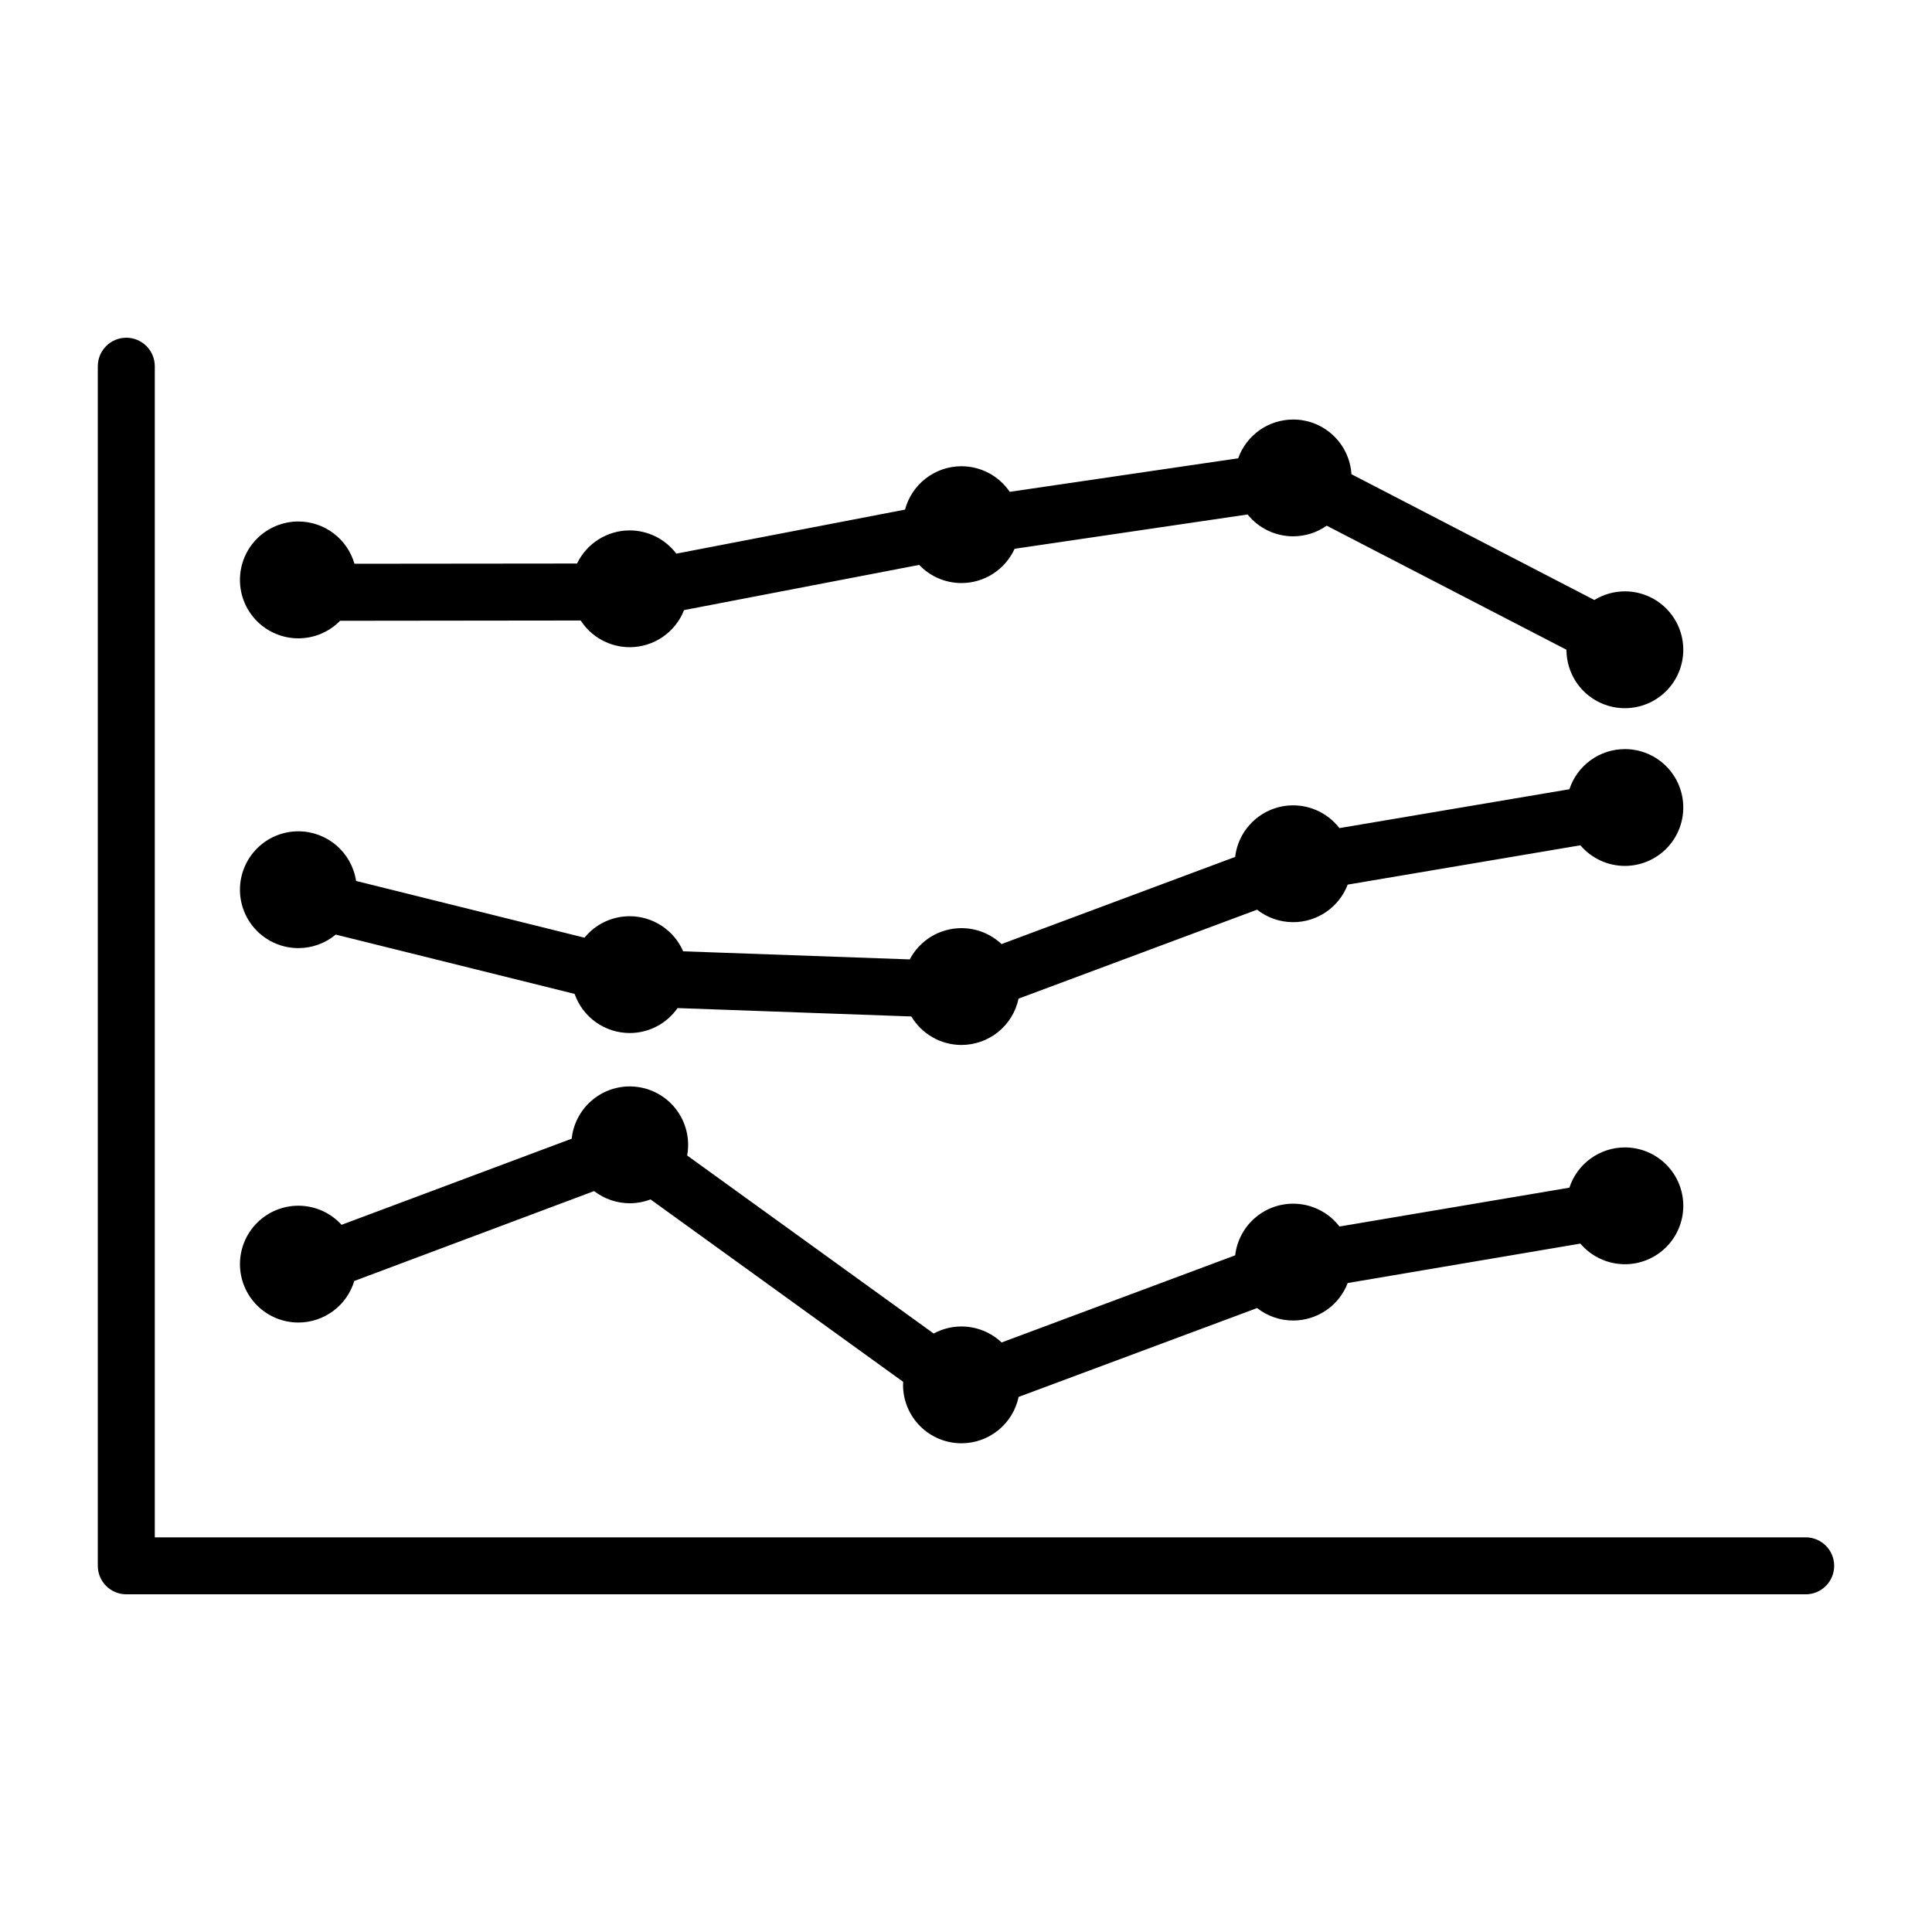 <?xml version="1.0" encoding="UTF-8"?>
<!-- Uploaded to: SVG Repo, www.svgrepo.com, Generator: SVG Repo Mixer Tools -->
<svg fill="#000000" width="800px" height="800px" version="1.1" viewBox="144 144 512 512" xmlns="http://www.w3.org/2000/svg">
 <g>
  <path d="m486.7 255.18c-3.191 0-6.309 0.988-8.914 2.828-2.609 1.84-4.586 4.441-5.66 7.445l-60.535 8.887c-2.883-4.242-7.676-6.781-12.805-6.781-3.406 0.004-6.719 1.129-9.422 3.207-2.703 2.082-4.644 4.992-5.523 8.285l-60.613 11.672c-2.926-3.875-7.496-6.156-12.352-6.16-2.914 0-5.773 0.824-8.242 2.379-2.469 1.551-4.445 3.769-5.711 6.398l-58.992 0.059h0.004c-0.93-3.227-2.883-6.066-5.566-8.086-2.68-2.019-5.945-3.113-9.305-3.113-4.106 0-8.043 1.633-10.945 4.539-2.906 2.902-4.535 6.844-4.531 10.949 0 4.106 1.629 8.043 4.535 10.945 2.902 2.902 6.836 4.531 10.941 4.531 4.168 0.004 8.156-1.676 11.07-4.652l63.754-0.074v-0.004c2.852 4.41 7.742 7.074 12.988 7.078 3.113-0.004 6.152-0.941 8.719-2.695 2.57-1.754 4.555-4.238 5.688-7.137l62.309-11.977c2.918 3.07 6.965 4.809 11.195 4.812 2.977 0 5.883-0.855 8.383-2.469 2.5-1.609 4.481-3.906 5.711-6.613l61.746-9.094v0.004c2.938 3.656 7.379 5.785 12.074 5.785 3.184-0.004 6.289-0.984 8.895-2.816l63.535 32.875v0.012c0 4.106 1.633 8.043 4.535 10.945 2.902 2.902 6.84 4.531 10.945 4.531s8.043-1.629 10.945-4.531c2.902-2.902 4.531-6.84 4.531-10.945 0.004-4.106-1.625-8.047-4.531-10.949-2.902-2.906-6.84-4.539-10.945-4.539-2.856 0.004-5.656 0.797-8.09 2.293l-64.375-33.336 0.004-0.004c-0.254-3.926-1.988-7.609-4.859-10.301-2.867-2.695-6.656-4.191-10.59-4.191z"/>
  <path d="m177.47 233.5c-4.168 0.004-7.547 3.383-7.551 7.551v317.91c0.008 4.164 3.383 7.543 7.551 7.547h445.06c4.168-0.004 7.543-3.383 7.547-7.547-0.004-4.168-3.379-7.547-7.547-7.551h-437.51v-310.36c-0.004-4.168-3.383-7.547-7.551-7.551z"/>
  <path d="m310.88 431.91c-3.82 0.004-7.504 1.422-10.344 3.981s-4.633 6.074-5.035 9.875l-60.98 22.82c-2.934-3.223-7.094-5.062-11.453-5.059-4.106 0-8.039 1.633-10.941 4.535-2.906 2.902-4.535 6.84-4.535 10.941 0 4.106 1.629 8.043 4.535 10.945 2.902 2.902 6.836 4.535 10.941 4.535 3.328 0 6.562-1.07 9.23-3.055 2.672-1.984 4.629-4.773 5.59-7.957l63.559-23.824v0.004c2.703 2.086 6.019 3.219 9.434 3.227 1.887-0.004 3.754-0.352 5.512-1.023l66.953 48.344c-0.02 0.27-0.027 0.539-0.031 0.809 0 4.106 1.629 8.039 4.531 10.941 2.906 2.906 6.84 4.535 10.945 4.535 3.555 0.004 7-1.219 9.758-3.457 2.758-2.238 4.664-5.356 5.398-8.832l63.203-23.547h-0.004c2.727 2.141 6.09 3.305 9.555 3.305 3.133 0 6.191-0.949 8.773-2.723 2.582-1.773 4.562-4.289 5.684-7.215l61.656-10.449c2.941 3.465 7.254 5.465 11.801 5.469 4.102 0 8.039-1.629 10.941-4.531 2.902-2.902 4.535-6.84 4.535-10.945 0-4.106-1.633-8.043-4.535-10.945-2.902-2.902-6.84-4.535-10.941-4.535-3.266 0-6.445 1.035-9.086 2.949-2.644 1.914-4.613 4.617-5.625 7.719l-60.93 10.293c-2.93-3.812-7.465-6.051-12.273-6.051-3.793 0-7.453 1.395-10.289 3.918-2.832 2.523-4.641 6-5.078 9.77l-61.895 23.094c-2.875-2.723-6.688-4.242-10.648-4.242-2.57 0.004-5.098 0.645-7.359 1.871l-65.328-47.184c0.172-0.934 0.258-1.879 0.254-2.824 0-4.106-1.629-8.043-4.531-10.945-2.902-2.902-6.84-4.535-10.945-4.535z"/>
  <path d="m574.61 342.52c-3.258 0-6.434 1.027-9.074 2.938-2.637 1.91-4.609 4.606-5.629 7.699l-60.949 10.301c-2.93-3.801-7.457-6.031-12.258-6.031-3.793 0-7.453 1.395-10.285 3.914-2.832 2.519-4.644 5.988-5.086 9.754l-61.914 23.094c-2.875-2.711-6.676-4.223-10.629-4.219-2.82 0-5.586 0.773-8 2.234-2.414 1.457-4.383 3.551-5.695 6.051l-60.043-2.144v-0.004c-1.203-2.758-3.184-5.109-5.699-6.758-2.519-1.652-5.461-2.535-8.473-2.539-4.644 0-9.047 2.09-11.984 5.688l-60.527-15.035c-0.555-3.66-2.402-7-5.211-9.414-2.809-2.414-6.387-3.742-10.09-3.742-4.106 0-8.039 1.633-10.941 4.535-2.906 2.902-4.535 6.836-4.535 10.941 0 4.106 1.629 8.043 4.535 10.945 2.902 2.902 6.836 4.535 10.941 4.535 3.621 0 7.129-1.266 9.91-3.582l63.301 15.715c1.059 3.027 3.031 5.652 5.648 7.512s5.746 2.856 8.953 2.859c5.055 0 9.789-2.469 12.684-6.613l61.953 2.223c2.789 4.676 7.832 7.543 13.273 7.551 3.551-0.004 6.992-1.223 9.75-3.457 2.758-2.238 4.66-5.352 5.394-8.824l63.203-23.566c2.727 2.141 6.098 3.305 9.566 3.305 3.133 0 6.191-0.953 8.773-2.727 2.578-1.777 4.562-4.297 5.68-7.223l61.668-10.422v0.004c2.938 3.461 7.25 5.457 11.789 5.461 4.106 0 8.039-1.633 10.945-4.535 2.902-2.902 4.531-6.84 4.531-10.945 0-4.106-1.629-8.043-4.531-10.945-2.906-2.902-6.84-4.531-10.945-4.531z"/>
 </g>
</svg>